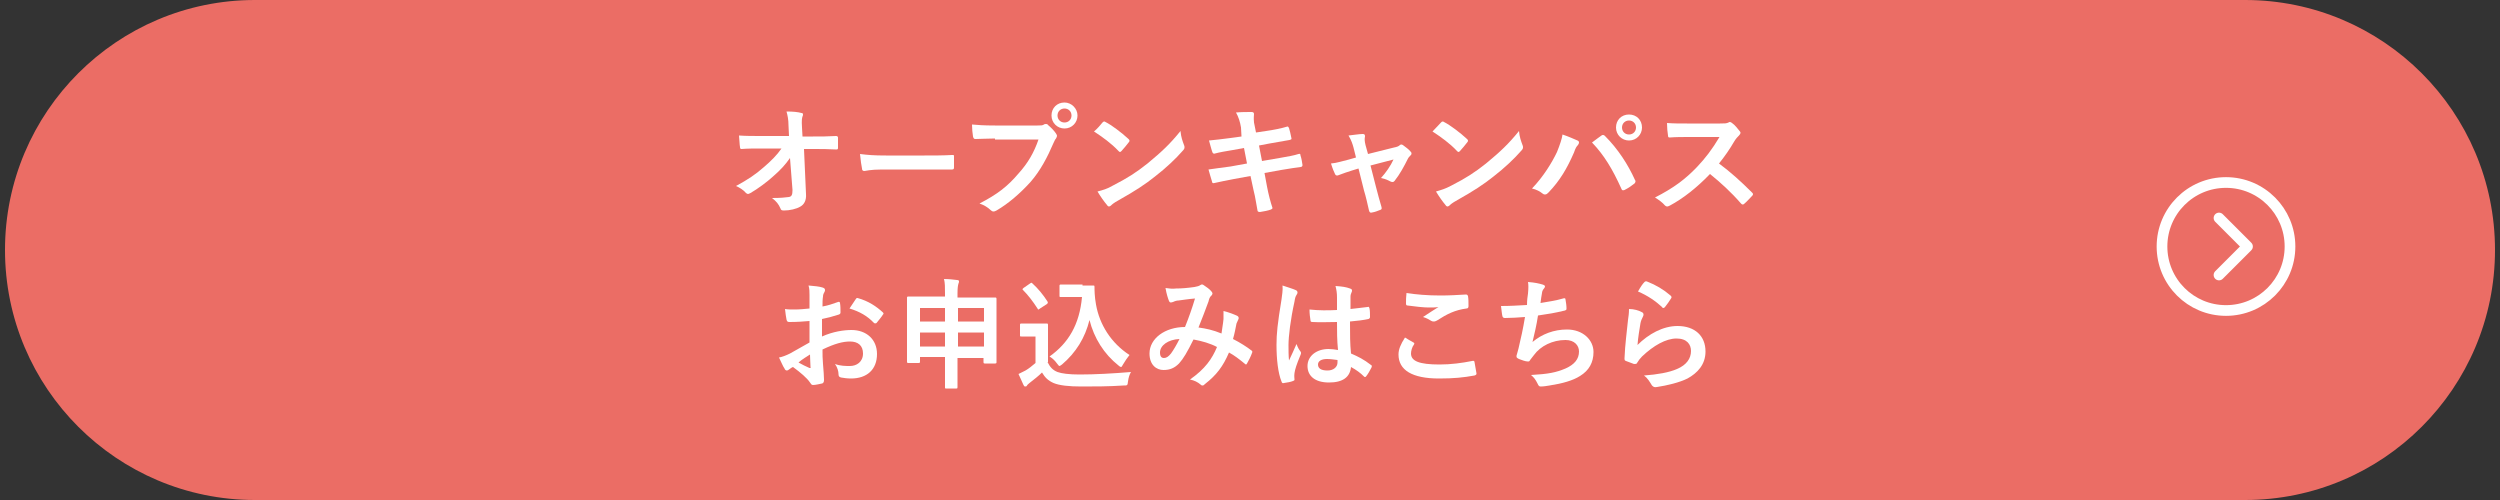 <?xml version="1.0" encoding="utf-8"?>
<!-- Generator: Adobe Illustrator 26.2.1, SVG Export Plug-In . SVG Version: 6.00 Build 0)  -->
<svg version="1.1" xmlns="http://www.w3.org/2000/svg" xmlns:xlink="http://www.w3.org/1999/xlink" x="0px" y="0px"
	 viewBox="0 0 500 100" style="enable-background:new 0 0 500 100;" xml:space="preserve">
<rect x="0" y="0" width="500" height="100" fill="#333333" stroke="none"/>
<style type="text/css">
	.st0{fill:#EB6D65;}
	.st1{fill:#FFFFFF;}
	.st2{fill:none;stroke:#FFFFFF;stroke-width:2.139;stroke-linecap:round;stroke-linejoin:round;stroke-miterlimit:10;}
</style>
<g id="レイヤー_1">
</g>
<g id="content">
	<g>
		<g>
			<path class="st0" d="M449,100H51C23.4,100,1,77.6,1,50v0C1,22.4,23.4,0,51,0l398,0c27.6,0,50,22.4,50,50v0
				C499,77.6,476.6,100,449,100z"/>
			<g>
				<path class="st1" d="M158,31.6c-0.9,1.3-1.9,2.4-3.4,3.7c-1.2,1.1-3.1,2.5-4.5,3.3c-0.2,0.1-0.4,0.2-0.5,0.2
					c-0.1,0-0.3-0.1-0.4-0.2c-0.5-0.6-1.3-1.1-2-1.4c2.4-1.3,3.9-2.3,5.6-3.8c1.4-1.2,2.6-2.4,3.5-3.7l-4.2,0c-1.2,0-2.6,0-3.8,0.1
					c-0.2,0-0.3-0.1-0.3-0.4c-0.1-0.5-0.1-1.4-0.2-2.3c1.4,0.1,2.8,0.1,4.3,0.1h5.7l-0.1-2.1c0-1.2-0.2-2.1-0.4-2.8
					c1.3,0,2.3,0.1,3,0.3c0.2,0,0.3,0.1,0.3,0.3c0,0.1,0,0.2-0.1,0.4c-0.1,0.3-0.2,0.7-0.1,2.2l0.1,1.8h2.1c1.7,0,2.9,0,4.6-0.1
					c0.2,0,0.4,0.1,0.4,0.3c0,0.7,0,1.4,0,2.1c0,0.2-0.1,0.3-0.3,0.3c-1.7-0.1-3.1-0.1-4.6-0.1h-1.9l0.4,9c0.1,1.3-0.4,2.1-1.1,2.5
					c-0.8,0.5-2.2,0.8-3.3,0.8c-0.5,0-0.6-0.1-0.7-0.4c-0.4-0.9-0.8-1.4-1.7-2.1c1.8,0,2.6-0.1,3.4-0.2c0.5-0.1,0.7-0.4,0.7-1.4
					L158,31.6z"/>
				<path class="st1" d="M176.4,33.9c-2.4,0-3.3,0.3-3.5,0.3c-0.3,0-0.5-0.1-0.5-0.5c-0.1-0.5-0.3-1.7-0.4-2.9
					c1.6,0.2,2.8,0.3,5.2,0.3h7.7c1.8,0,3.7,0,5.5-0.1c0.4,0,0.4,0,0.4,0.3c0,0.7,0,1.5,0,2.2c0,0.3-0.1,0.4-0.4,0.4
					c-1.8,0-3.6,0-5.3,0H176.4z"/>
				<path class="st1" d="M199,27.7c-1.6,0-2.9,0.1-3.9,0.1c-0.3,0-0.4-0.1-0.5-0.5c-0.1-0.5-0.2-1.7-0.2-2.4
					c1.1,0.1,2.3,0.2,4.6,0.2h8.5c0.7,0,1,0,1.3-0.2c0.1-0.1,0.3-0.1,0.4-0.1c0.1,0,0.3,0,0.4,0.2c0.6,0.5,1.2,1.1,1.6,1.7
					c0.1,0.2,0.2,0.3,0.2,0.5c0,0.1-0.1,0.3-0.2,0.5c-0.2,0.2-0.3,0.5-0.5,0.9c-1.2,2.8-2.6,5.5-4.6,7.8c-2.1,2.3-4.4,4.3-6.8,5.7
					c-0.2,0.1-0.4,0.2-0.6,0.2c-0.2,0-0.4-0.1-0.6-0.3c-0.5-0.5-1.3-1-2.2-1.3c3.5-1.8,5.6-3.4,7.8-6c1.9-2.1,3.1-4.2,4-6.8H199z
					 M215.5,23.1c0,1.4-1.1,2.6-2.6,2.6c-1.4,0-2.6-1.1-2.6-2.6c0-1.5,1.1-2.6,2.6-2.6C214.3,20.5,215.5,21.7,215.5,23.1z
					 M211.5,23.1c0,0.8,0.6,1.4,1.4,1.4c0.8,0,1.4-0.6,1.4-1.4c0-0.8-0.6-1.4-1.4-1.4C212.1,21.7,211.5,22.3,211.5,23.1z"/>
				<path class="st1" d="M220.5,24.5c0.1-0.1,0.2-0.2,0.3-0.2c0.1,0,0.2,0,0.3,0.1c1.2,0.6,3.2,2.1,4.6,3.4c0.1,0.1,0.2,0.2,0.2,0.3
					c0,0.1,0,0.2-0.1,0.3c-0.4,0.5-1.1,1.4-1.5,1.8c-0.1,0.1-0.2,0.2-0.3,0.2s-0.2-0.1-0.3-0.2c-1.4-1.5-3.2-2.8-4.9-3.9
					C219.4,25.8,220.1,25,220.5,24.5z M222.6,37.1c2.9-1.5,4.5-2.5,6.9-4.4c2.9-2.4,4.5-3.9,6.6-6.5c0.1,1.2,0.4,2,0.7,2.8
					c0.1,0.2,0.1,0.3,0.1,0.5c0,0.2-0.1,0.4-0.4,0.7c-1.3,1.5-3.3,3.4-5.5,5.1c-2,1.6-4,2.9-7.2,4.7c-1.1,0.6-1.4,0.9-1.6,1.1
					c-0.1,0.1-0.3,0.2-0.4,0.2c-0.1,0-0.3-0.1-0.4-0.3c-0.6-0.7-1.3-1.7-1.9-2.7C220.6,38,221.4,37.8,222.6,37.1z"/>
				<path class="st1" d="M248.2,25.5c-0.2-1.2-0.5-2.1-1-3c1-0.1,2.1-0.1,3.1-0.1c0.3,0,0.5,0.1,0.5,0.4c0,0.3-0.1,0.7,0,1.7l0.4,2
					l2-0.3c1.4-0.2,3-0.5,4.3-0.9c0.1,0,0.2,0.1,0.3,0.3c0.2,0.6,0.3,1.2,0.5,2.1c0,0.2-0.1,0.2-0.4,0.3c-1.1,0.2-2.8,0.5-4,0.7
					l-2.1,0.4l0.6,3.1l3.5-0.6c1.7-0.3,2.9-0.5,3.8-0.8c0.3-0.1,0.4,0,0.4,0.3c0.2,0.6,0.3,1.2,0.4,1.9c0,0.2-0.1,0.4-0.4,0.4
					c-0.7,0.1-2.2,0.3-3.9,0.6l-3.3,0.6l0.5,2.7c0.3,1.6,0.7,3.1,1.1,4.3c0,0.1-0.1,0.2-0.3,0.3c-0.5,0.2-1.5,0.4-2.2,0.5
					c-0.3,0-0.5-0.1-0.5-0.3c-0.2-0.9-0.4-2.6-0.8-4.1l-0.6-2.8l-3.3,0.6c-1.6,0.3-3,0.6-3.9,0.8c-0.3,0.1-0.5,0-0.5-0.3
					c-0.2-0.7-0.5-1.6-0.7-2.4c1.5-0.2,2.7-0.4,4.4-0.6l3.3-0.6l-0.6-3.1l-2.2,0.4c-1.3,0.2-2.9,0.5-3.6,0.7c-0.2,0.1-0.4,0-0.5-0.2
					c-0.2-0.5-0.5-1.7-0.7-2.4c1.3-0.1,2.6-0.3,4.3-0.5l2.2-0.3L248.2,25.5z"/>
				<path class="st1" d="M270.4,34.1c-0.7,0.2-1.8,0.6-2.6,0.9c-0.2,0.1-0.3,0.1-0.4,0.1c-0.2,0-0.3-0.1-0.4-0.3
					c-0.2-0.4-0.5-1.1-0.8-2.1c1.2-0.1,2.3-0.5,3.6-0.8l1.4-0.4l-0.5-2c-0.2-0.7-0.4-1.4-1-2.4c1-0.1,2.2-0.3,2.8-0.3
					c0.4,0,0.5,0.1,0.5,0.5c-0.1,0.4-0.1,0.9,0.1,1.7l0.5,1.8l5.2-1.3c0.5-0.1,0.9-0.2,1.2-0.5c0.1-0.1,0.2-0.1,0.3-0.1
					c0.1,0,0.3,0.1,0.4,0.2c0.4,0.3,1.1,0.8,1.4,1.2c0.1,0.1,0.2,0.2,0.2,0.4c0,0.2-0.1,0.3-0.3,0.5c-0.2,0.2-0.3,0.3-0.4,0.5
					c-0.8,1.6-1.6,3.1-2.7,4.5c-0.1,0.1-0.2,0.2-0.4,0.2c-0.1,0-0.2,0-0.4-0.1c-0.4-0.2-0.9-0.5-1.9-0.7c1-1.1,1.9-2.4,2.5-3.7
					l-4.6,1.2l1.1,4.3c0.4,1.5,0.7,2.7,1.1,4c0.1,0.4,0,0.5-0.3,0.6c-0.5,0.2-1,0.4-1.6,0.5c-0.3,0.1-0.5,0-0.6-0.4
					c-0.3-1.3-0.6-2.7-1-4l-1.1-4.4L270.4,34.1z"/>
				<path class="st1" d="M288.2,24.5c0.1-0.1,0.2-0.2,0.3-0.2c0.1,0,0.2,0,0.3,0.1c1.2,0.6,3.2,2.1,4.6,3.4c0.1,0.1,0.2,0.2,0.2,0.3
					c0,0.1,0,0.2-0.1,0.3c-0.4,0.5-1.1,1.4-1.5,1.8c-0.1,0.1-0.2,0.2-0.3,0.2c-0.1,0-0.2-0.1-0.3-0.2c-1.4-1.5-3.2-2.8-4.9-3.9
					C287,25.8,287.7,25,288.2,24.5z M290.3,37.1c2.9-1.5,4.5-2.5,6.9-4.4c2.9-2.4,4.5-3.9,6.6-6.5c0.1,1.2,0.4,2,0.7,2.8
					c0.1,0.2,0.1,0.3,0.1,0.5c0,0.2-0.1,0.4-0.4,0.7c-1.3,1.5-3.3,3.4-5.5,5.1c-2,1.6-4,2.9-7.2,4.7c-1.1,0.6-1.4,0.9-1.6,1.1
					c-0.1,0.1-0.3,0.2-0.4,0.2c-0.1,0-0.3-0.1-0.4-0.3c-0.6-0.7-1.3-1.7-1.9-2.7C288.2,38,289,37.8,290.3,37.1z"/>
				<path class="st1" d="M311.4,30.4c0.6-1.5,1-2.7,1.1-3.5c1.2,0.4,2.3,0.9,3,1.2c0.2,0.1,0.3,0.2,0.3,0.4c0,0.2-0.1,0.3-0.2,0.5
					c-0.3,0.3-0.5,0.6-0.8,1.5c-1.4,3.2-2.8,5.6-5.1,8c-0.2,0.2-0.4,0.4-0.7,0.4c-0.2,0-0.4-0.1-0.5-0.2c-0.5-0.4-1.2-0.8-2.1-1
					C308.7,35.3,310.4,32.5,311.4,30.4z M320.3,27.1c0.1-0.1,0.2-0.1,0.3-0.1c0.1,0,0.2,0,0.4,0.2c2.6,2.6,4.6,5.7,6,8.8
					c0.1,0.1,0.1,0.2,0.1,0.3c0,0.1-0.1,0.3-0.2,0.4c-0.5,0.4-1.2,0.9-2,1.3c-0.3,0.1-0.5,0.1-0.6-0.2c-1.8-4-3.5-6.8-5.9-9.3
					C319.3,27.8,319.9,27.4,320.3,27.1z M328.4,25.5c0,1.4-1.1,2.6-2.6,2.6c-1.4,0-2.6-1.1-2.6-2.6c0-1.5,1.1-2.6,2.6-2.6
					C327.3,22.9,328.4,24,328.4,25.5z M324.4,25.5c0,0.8,0.6,1.4,1.4,1.4c0.8,0,1.4-0.6,1.4-1.4c0-0.8-0.6-1.4-1.4-1.4
					C325,24.1,324.4,24.7,324.4,25.5z"/>
				<path class="st1" d="M344,24.7c0.9,0,1.3,0,1.7-0.2c0.1-0.1,0.2-0.1,0.3-0.1c0.1,0,0.3,0.1,0.4,0.2c0.6,0.4,1.1,1.1,1.6,1.7
					c0.1,0.1,0.1,0.2,0.1,0.3c0,0.1-0.1,0.3-0.3,0.5c-0.3,0.3-0.6,0.6-0.9,1.1c-1,1.7-1.9,3-3.1,4.5c2.3,1.7,4.4,3.6,6.6,5.8
					c0.1,0.1,0.2,0.2,0.2,0.3c0,0.1,0,0.2-0.2,0.4c-0.5,0.5-1,1.1-1.6,1.6c-0.1,0.1-0.2,0.1-0.3,0.1c-0.1,0-0.2-0.1-0.3-0.2
					c-2-2.3-4.1-4.2-6.2-5.9c-2.7,2.8-5.4,4.9-8,6.3c-0.2,0.1-0.4,0.2-0.6,0.2c-0.1,0-0.3-0.1-0.4-0.2c-0.5-0.6-1.2-1.1-2-1.6
					c3.7-1.9,6-3.6,8.4-6.1c1.7-1.8,3-3.5,4.5-6l-6.2,0c-1.2,0-2.5,0-3.8,0.1c-0.2,0-0.3-0.1-0.3-0.4c-0.1-0.5-0.2-1.7-0.2-2.5
					c1.3,0.1,2.5,0.1,4,0.1H344z"/>
				<path class="st1" d="M161.9,64.2c-1.2,0.1-2.4,0.2-4,0.2c-0.4,0-0.5-0.1-0.6-0.5c-0.1-0.5-0.2-1.2-0.3-2.1
					c0.6,0.1,1.2,0.1,1.9,0.1c1,0,2-0.1,3-0.2c0-0.8,0-1.7,0-2.7c0-0.6,0-1.3-0.2-1.9c1.2,0.1,2.2,0.2,2.8,0.4
					c0.3,0.1,0.5,0.2,0.5,0.5c0,0.1,0,0.2-0.1,0.4c-0.2,0.3-0.3,0.6-0.3,0.9c-0.1,0.6-0.1,1.2-0.1,2c1.1-0.2,2-0.5,3.1-0.9
					c0.2-0.1,0.4,0,0.4,0.2c0.1,0.6,0.1,1.2,0.1,1.9c0,0.2-0.1,0.3-0.3,0.4c-1.6,0.5-2,0.6-3.4,0.9c0,1.1,0,2.3,0,3.5
					c2.2-1,4.4-1.3,5.9-1.3c3,0,5.1,1.9,5.1,4.8c0,3.1-2,4.9-5.2,4.9c-0.7,0-1.5-0.1-2-0.2c-0.4-0.1-0.5-0.3-0.5-0.7
					c0-0.5-0.2-1.3-0.7-2c1.1,0.4,2.1,0.4,3,0.4c1.3,0,2.6-0.8,2.6-2.5c0-1.6-1-2.4-2.6-2.4c-1.4,0-3,0.4-5.5,1.6c0,1,0,1.8,0.1,2.9
					c0.1,1.1,0.2,2.6,0.2,3.1c0,0.3,0,0.7-0.4,0.8c-0.5,0.1-1.3,0.3-1.8,0.3c-0.3,0-0.4-0.2-0.6-0.5c-0.6-0.9-1.9-2-3.4-3.1
					c-0.3,0.1-0.5,0.3-0.8,0.5c-0.1,0.1-0.3,0.2-0.4,0.2c-0.2,0-0.4-0.1-0.5-0.4c-0.3-0.4-0.7-1.4-1.1-2.2c0.6-0.1,1.4-0.4,2.2-0.8
					c1-0.6,2.2-1.2,3.9-2.2V64.2z M159.7,72.5c0.7,0.4,1.5,0.8,2.2,1.1c0.2,0,0.3,0,0.2-0.2c0-0.6-0.1-1.7-0.1-2.5
					C161.4,71.3,160.5,71.8,159.7,72.5z M171.1,59.9c0.2-0.3,0.2-0.3,0.4-0.3c2.2,0.6,3.8,1.7,5.1,2.9c0.1,0.1,0.1,0.2,0.1,0.2
					c0,0.1,0,0.1-0.1,0.2c-0.3,0.5-0.9,1.2-1.3,1.7c-0.1,0.1-0.4,0.1-0.5,0c-1.3-1.4-2.9-2.3-4.9-2.9
					C170.3,61.1,170.7,60.5,171.1,59.9z"/>
				<path class="st1" d="M189,58.7c0-1.3,0-2.1-0.2-2.9c0.9,0,1.8,0.1,2.6,0.2c0.2,0,0.4,0.1,0.4,0.2c0,0.2,0,0.3-0.1,0.5
					c-0.1,0.3-0.2,0.8-0.2,2v0.8h4.2c2.3,0,3.1,0,3.3,0c0.2,0,0.3,0,0.3,0.3c0,0.1,0,1,0,3.7v3.5c0,4.4,0,5.3,0,5.4
					c0,0.2,0,0.3-0.3,0.3h-2c-0.2,0-0.3,0-0.3-0.3v-0.8h-5.2V73c0,2.8,0,4.3,0,4.4c0,0.2,0,0.3-0.2,0.3h-2.1c-0.2,0-0.2,0-0.2-0.3
					c0-0.1,0-1.6,0-4.4v-1.6h-5v0.9c0,0.2,0,0.3-0.3,0.3h-2c-0.2,0-0.3,0-0.3-0.3c0-0.1,0-1,0-5.5v-3.1c0-3.1,0-4,0-4.1
					c0-0.2,0-0.3,0.3-0.3c0.2,0,1,0,3.3,0h4V58.7z M184,64.3h5v-2.7h-5V64.3z M189,69.3v-2.8h-5v2.8H189z M191.6,61.6v2.7h5.2v-2.7
					H191.6z M196.8,69.3v-2.8h-5.2v2.8H196.8z"/>
				<path class="st1" d="M209.5,72.4c0.5,1,1,1.6,2,2c0.8,0.3,2.3,0.5,4.4,0.5c3.1,0,6.7-0.2,10.3-0.5c-0.3,0.5-0.5,1.1-0.6,1.9
					c-0.1,0.8-0.1,0.8-0.9,0.8c-3,0.2-5.9,0.2-8.4,0.2c-2.5,0-4.4-0.2-5.6-0.7c-1.1-0.5-1.7-1.1-2.3-2.1c-0.7,0.7-1.6,1.4-2.5,2.1
					c-0.2,0.2-0.4,0.3-0.5,0.5c-0.1,0.2-0.2,0.2-0.4,0.2c-0.1,0-0.2-0.1-0.3-0.3c-0.3-0.6-0.6-1.4-1-2.2c0.6-0.3,1-0.5,1.4-0.7
					c0.7-0.4,1.4-1,2-1.5v-5.3H206c-1.3,0-1.6,0-1.7,0c-0.3,0-0.3,0-0.3-0.3V65c0-0.2,0-0.3,0.3-0.3c0.1,0,0.5,0,1.7,0h1.5
					c1.3,0,1.7,0,1.8,0c0.2,0,0.3,0,0.3,0.3c0,0.1,0,0.8,0,2.3V72.4z M208,61.7c-0.2,0.1-0.2,0.2-0.3,0.2c-0.1,0-0.1,0-0.2-0.2
					c-0.9-1.4-1.9-2.7-2.9-3.7c-0.2-0.2-0.1-0.2,0.1-0.4l1.3-0.9c0.3-0.2,0.3-0.2,0.5,0c1.1,1,2.1,2.2,3,3.6
					c0.1,0.2,0.1,0.3-0.1,0.5L208,61.7z M216.5,57.1c1.1,0,1.9,0,2.2,0c0.2,0,0.2,0.1,0.2,0.3c0,0.5,0,1.9,0.3,3.5
					c0.7,4,3,7.7,6.7,10.1c-0.4,0.5-0.9,1.2-1.3,1.9c-0.2,0.4-0.3,0.5-0.4,0.5c-0.1,0-0.3-0.1-0.5-0.3c-2.9-2.3-4.9-5.5-5.8-9.1
					c-0.9,3.6-2.7,6.5-5.5,8.9c-0.3,0.2-0.4,0.3-0.5,0.3s-0.2-0.1-0.5-0.5c-0.5-0.7-1-1.1-1.5-1.4c3.8-2.7,6-6.4,6.5-11.9h-2.1
					c-1.5,0-1.9,0-2.1,0c-0.3,0-0.3,0-0.3-0.3v-1.9c0-0.2,0-0.3,0.3-0.3c0.1,0,0.6,0,2.1,0H216.5z"/>
				<path class="st1" d="M244.7,63.8c0-0.5,0-1,0-1.6c1.2,0.3,2.2,0.7,2.8,1c0.2,0.1,0.3,0.4,0.2,0.6c-0.1,0.3-0.3,0.6-0.4,0.9
					c-0.2,1-0.4,2.1-0.7,3.1c1.4,0.7,2.8,1.6,3.7,2.3c0.2,0.1,0.2,0.3,0.1,0.5c-0.2,0.6-0.7,1.6-1,2.1c-0.1,0.1-0.1,0.2-0.2,0.2
					c-0.1,0-0.2-0.1-0.3-0.2c-1.1-0.9-2-1.6-3.1-2.2c-1.2,2.8-2.5,4.5-4.8,6.3c-0.2,0.2-0.3,0.3-0.5,0.3c-0.1,0-0.2,0-0.4-0.2
					c-0.6-0.5-1.2-0.8-2.1-1c3-2.1,4.4-4.1,5.4-6.5c-1.3-0.7-3-1.2-4.7-1.5c-1.3,2.6-2,3.8-2.9,4.8c-0.9,0.9-1.8,1.3-3.1,1.3
					c-1.4,0-2.8-1-2.8-3.3c0-3,3.1-5.3,7.1-5.3c0.8-2,1.4-3.7,2-5.7c-1.3,0.1-2.5,0.3-3.3,0.4c-0.3,0-0.7,0.1-1.1,0.3
					c-0.1,0-0.3,0.1-0.4,0.1c-0.2,0-0.3-0.1-0.4-0.3c-0.2-0.5-0.5-1.4-0.7-2.6c0.7,0.1,1.4,0.2,2.1,0.1c1.1,0,2.3-0.1,3.7-0.3
					c0.6-0.1,0.9-0.2,1.2-0.4c0.1-0.1,0.2-0.1,0.3-0.1c0.1,0,0.2,0,0.3,0.1c0.6,0.4,1.2,0.8,1.6,1.3c0.1,0.1,0.2,0.3,0.2,0.4
					c0,0.1-0.1,0.3-0.2,0.4c-0.4,0.3-0.5,0.8-0.6,1.2c-0.6,1.6-1.3,3.5-2,5.2c1.5,0.2,2.9,0.5,4.6,1.2
					C244.4,65.8,244.6,64.9,244.7,63.8z M232,70.5c0,0.8,0.3,1.1,0.8,1.1c0.5,0,0.9-0.3,1.4-0.9c0.5-0.7,1.1-1.7,1.7-2.9
					C233.6,67.9,232,69.1,232,70.5z"/>
				<path class="st1" d="M259.1,58c0.3,0.1,0.4,0.3,0.4,0.5c0,0.2-0.1,0.3-0.2,0.5c-0.2,0.3-0.3,0.6-0.4,1.3c-0.8,3.6-1.2,7-1.2,8.7
					c0,1,0,2.1,0.1,3.1c0.5-1.1,1-2.1,1.5-3.3c0.3,0.8,0.5,1.1,0.8,1.5c0.1,0.1,0.1,0.2,0.1,0.3c0,0.1,0,0.2-0.1,0.4
					c-0.8,1.9-1.1,2.9-1.2,3.6c-0.1,0.7,0,1,0,1.3c0,0.2-0.1,0.2-0.3,0.3c-0.5,0.2-1.1,0.3-1.8,0.4c-0.3,0.1-0.4,0-0.5-0.3
					c-0.7-1.7-1-4.5-1-7.3c0-2.3,0.2-4.2,1-9.1c0.1-0.8,0.3-1.9,0.2-2.8C257.4,57.4,258.7,57.8,259.1,58z M267.4,64.4
					c-1.6,0-3.3,0.1-4.9,0c-0.3,0-0.4-0.1-0.4-0.3c-0.1-0.6-0.2-1.4-0.2-2.2c1.8,0.2,3.7,0.2,5.5,0.1c0-0.9,0-1.6,0-2.5
					c0-0.9-0.1-1.5-0.3-2.3c1.4,0.1,2.1,0.2,2.9,0.5c0.3,0.1,0.4,0.2,0.4,0.4c0,0.1,0,0.2-0.1,0.4c-0.1,0.2-0.2,0.5-0.2,0.8
					c0,0.8,0,1.4,0,2.5c1.1-0.1,2.4-0.3,3.4-0.4c0.3-0.1,0.3,0,0.4,0.3c0.1,0.4,0.1,1.2,0.1,1.7c0,0.2-0.1,0.3-0.3,0.4
					c-0.9,0.2-2.4,0.4-3.7,0.5c0,2.7,0,4.4,0.2,6.4c1.4,0.6,2.6,1.2,4,2.3c0.2,0.1,0.2,0.2,0.1,0.5c-0.3,0.6-0.7,1.3-1.1,1.8
					c-0.1,0.1-0.1,0.1-0.2,0.1s-0.1,0-0.2-0.1c-0.7-0.7-1.5-1.3-2.6-1.9c-0.2,2-1.6,3.1-4.4,3.1c-2.8,0-4.3-1.3-4.3-3.3
					c0-2,1.8-3.4,4.2-3.4c0.6,0,1.3,0.1,1.9,0.2C267.4,68,267.4,66.3,267.4,64.4z M265.4,71.8c-1.1,0-1.8,0.4-1.8,1.1
					c0,0.7,0.5,1.2,1.9,1.2c1.2,0,2-0.7,2-1.6c0-0.2,0-0.3,0-0.5C266.7,71.9,266.1,71.8,265.4,71.8z"/>
				<path class="st1" d="M282.7,68.5c0.2,0.1,0.2,0.2,0.1,0.4c-0.4,0.5-0.6,1.3-0.6,1.8c0,1.5,1.6,2.2,5.7,2.2
					c2.3,0,4.5-0.3,6.5-0.7c0.3-0.1,0.5,0,0.5,0.2c0.1,0.5,0.3,1.7,0.4,2.3c0,0.2-0.1,0.3-0.4,0.4c-2.2,0.4-4.1,0.6-7.1,0.6
					c-5.4,0-8.1-1.7-8.1-4.8c0-1,0.4-2,1.3-3.4C281.5,67.8,282.1,68.2,282.7,68.5z M288.1,59.1c1.7,0,3.5-0.1,5.1-0.2
					c0.2,0,0.3,0.1,0.4,0.3c0.1,0.6,0.1,1.2,0.1,2c0,0.3-0.1,0.5-0.4,0.5c-2.3,0.3-3.9,1.1-5.9,2.4c-0.2,0.1-0.4,0.2-0.6,0.2
					c-0.2,0-0.3,0-0.5-0.1c-0.5-0.3-1-0.6-1.7-0.8c1.2-0.8,2.3-1.5,3.1-2c-0.5,0.1-1.3,0.1-2,0.1c-0.9,0-2.8-0.2-4.2-0.4
					c-0.2,0-0.3-0.1-0.3-0.4c0-0.6,0-1.3,0.1-2.1C283.2,58.9,285.5,59.1,288.1,59.1z"/>
				<path class="st1" d="M305.6,58.7c0.1-1.1,0.1-1.7,0-2.3c1.4,0.1,2.2,0.3,2.9,0.5c0.3,0.1,0.5,0.2,0.5,0.4c0,0.1-0.1,0.3-0.2,0.4
					c-0.2,0.2-0.4,0.6-0.4,0.9c-0.1,0.6-0.2,1.1-0.3,2c1.2-0.2,3.2-0.5,4.5-0.9c0.3-0.1,0.5-0.1,0.5,0.2c0.1,0.6,0.2,1.2,0.2,1.8
					c0,0.3-0.1,0.3-0.3,0.4c-2.1,0.5-3.3,0.7-5.4,1c-0.3,2-0.7,3.6-1.1,5.3c1.9-1.6,4.3-2.5,6.9-2.5c3.2,0,5.3,2.1,5.3,4.5
					c0,2.1-0.9,3.7-2.7,4.8c-1.4,0.9-3.5,1.5-6.1,1.9c-0.6,0.1-1.2,0.2-1.8,0.2c-0.2,0-0.4-0.1-0.6-0.6c-0.4-0.8-0.7-1.2-1.3-1.7
					c3.5-0.2,5-0.5,6.9-1.3c1.8-0.8,2.7-1.9,2.7-3.4c0-1.2-0.9-2.3-2.7-2.3c-2.6,0-5,1.2-6.3,3c-0.2,0.3-0.5,0.6-0.7,0.9
					c-0.2,0.3-0.2,0.4-0.5,0.4c-0.5,0-1.3-0.3-1.8-0.5c-0.4-0.2-0.5-0.3-0.5-0.5c0-0.1,0-0.3,0.1-0.5c0.1-0.4,0.2-0.8,0.3-1.1
					c0.5-2.1,0.9-3.9,1.3-6.3c-1.3,0.1-2.8,0.2-4,0.2c-0.3,0-0.4-0.1-0.5-0.3c-0.1-0.3-0.2-1.3-0.3-2.1c1.9,0,3.3-0.1,5.2-0.2
					C305.4,60.1,305.5,59.3,305.6,58.7z"/>
				<path class="st1" d="M328.3,62.4c0.3,0.1,0.4,0.3,0.4,0.5c0,0.1,0,0.2-0.1,0.4c-0.2,0.4-0.4,0.8-0.5,1.3c-0.2,1.2-0.5,3-0.6,4.4
					c2.2-2.2,5.1-3.8,8-3.8c3.5,0,5.6,2,5.6,5.1c0,2.6-1.6,4.3-3.6,5.4c-1.6,0.8-4.1,1.4-6.1,1.7c-0.5,0.1-0.7,0-1-0.3
					c-0.5-0.8-0.9-1.5-1.6-2c2.7-0.2,5-0.6,6.6-1.3c1.9-0.8,2.8-2.1,2.8-3.6c0-1.3-0.8-2.5-2.9-2.5c-2.1,0-4.6,1.4-6.9,3.6
					c-0.4,0.4-0.7,0.8-1,1.3c-0.1,0.2-0.2,0.2-0.6,0.2c-0.5-0.2-1.1-0.4-1.6-0.6c-0.2-0.1-0.3-0.1-0.3-0.5c0.1-2.8,0.5-5.6,0.7-7.7
					c0.1-0.7,0.2-1.3,0.2-2.2C326.8,61.8,327.8,62.1,328.3,62.4z M328.9,56.4c0.1-0.1,0.3-0.2,0.5-0.1c1.8,0.7,3.3,1.6,4.7,2.8
					c0.1,0.1,0.2,0.2,0.2,0.3c0,0.1,0,0.2-0.1,0.3c-0.3,0.5-0.8,1.2-1.2,1.7c-0.1,0.1-0.2,0.2-0.3,0.2c-0.1,0-0.2,0-0.3-0.2
					c-1.3-1.2-2.9-2.3-4.8-3.1C328.1,57.4,328.5,56.8,328.9,56.4z"/>
			</g>
		</g>
		<g>
			<circle class="st2" cx="445.2" cy="49.3" r="12.8"/>
			<polyline class="st2" points="443.8,43.6 449.5,49.3 443.8,55 			"/>
		</g>
	</g>
</g>
</svg>
